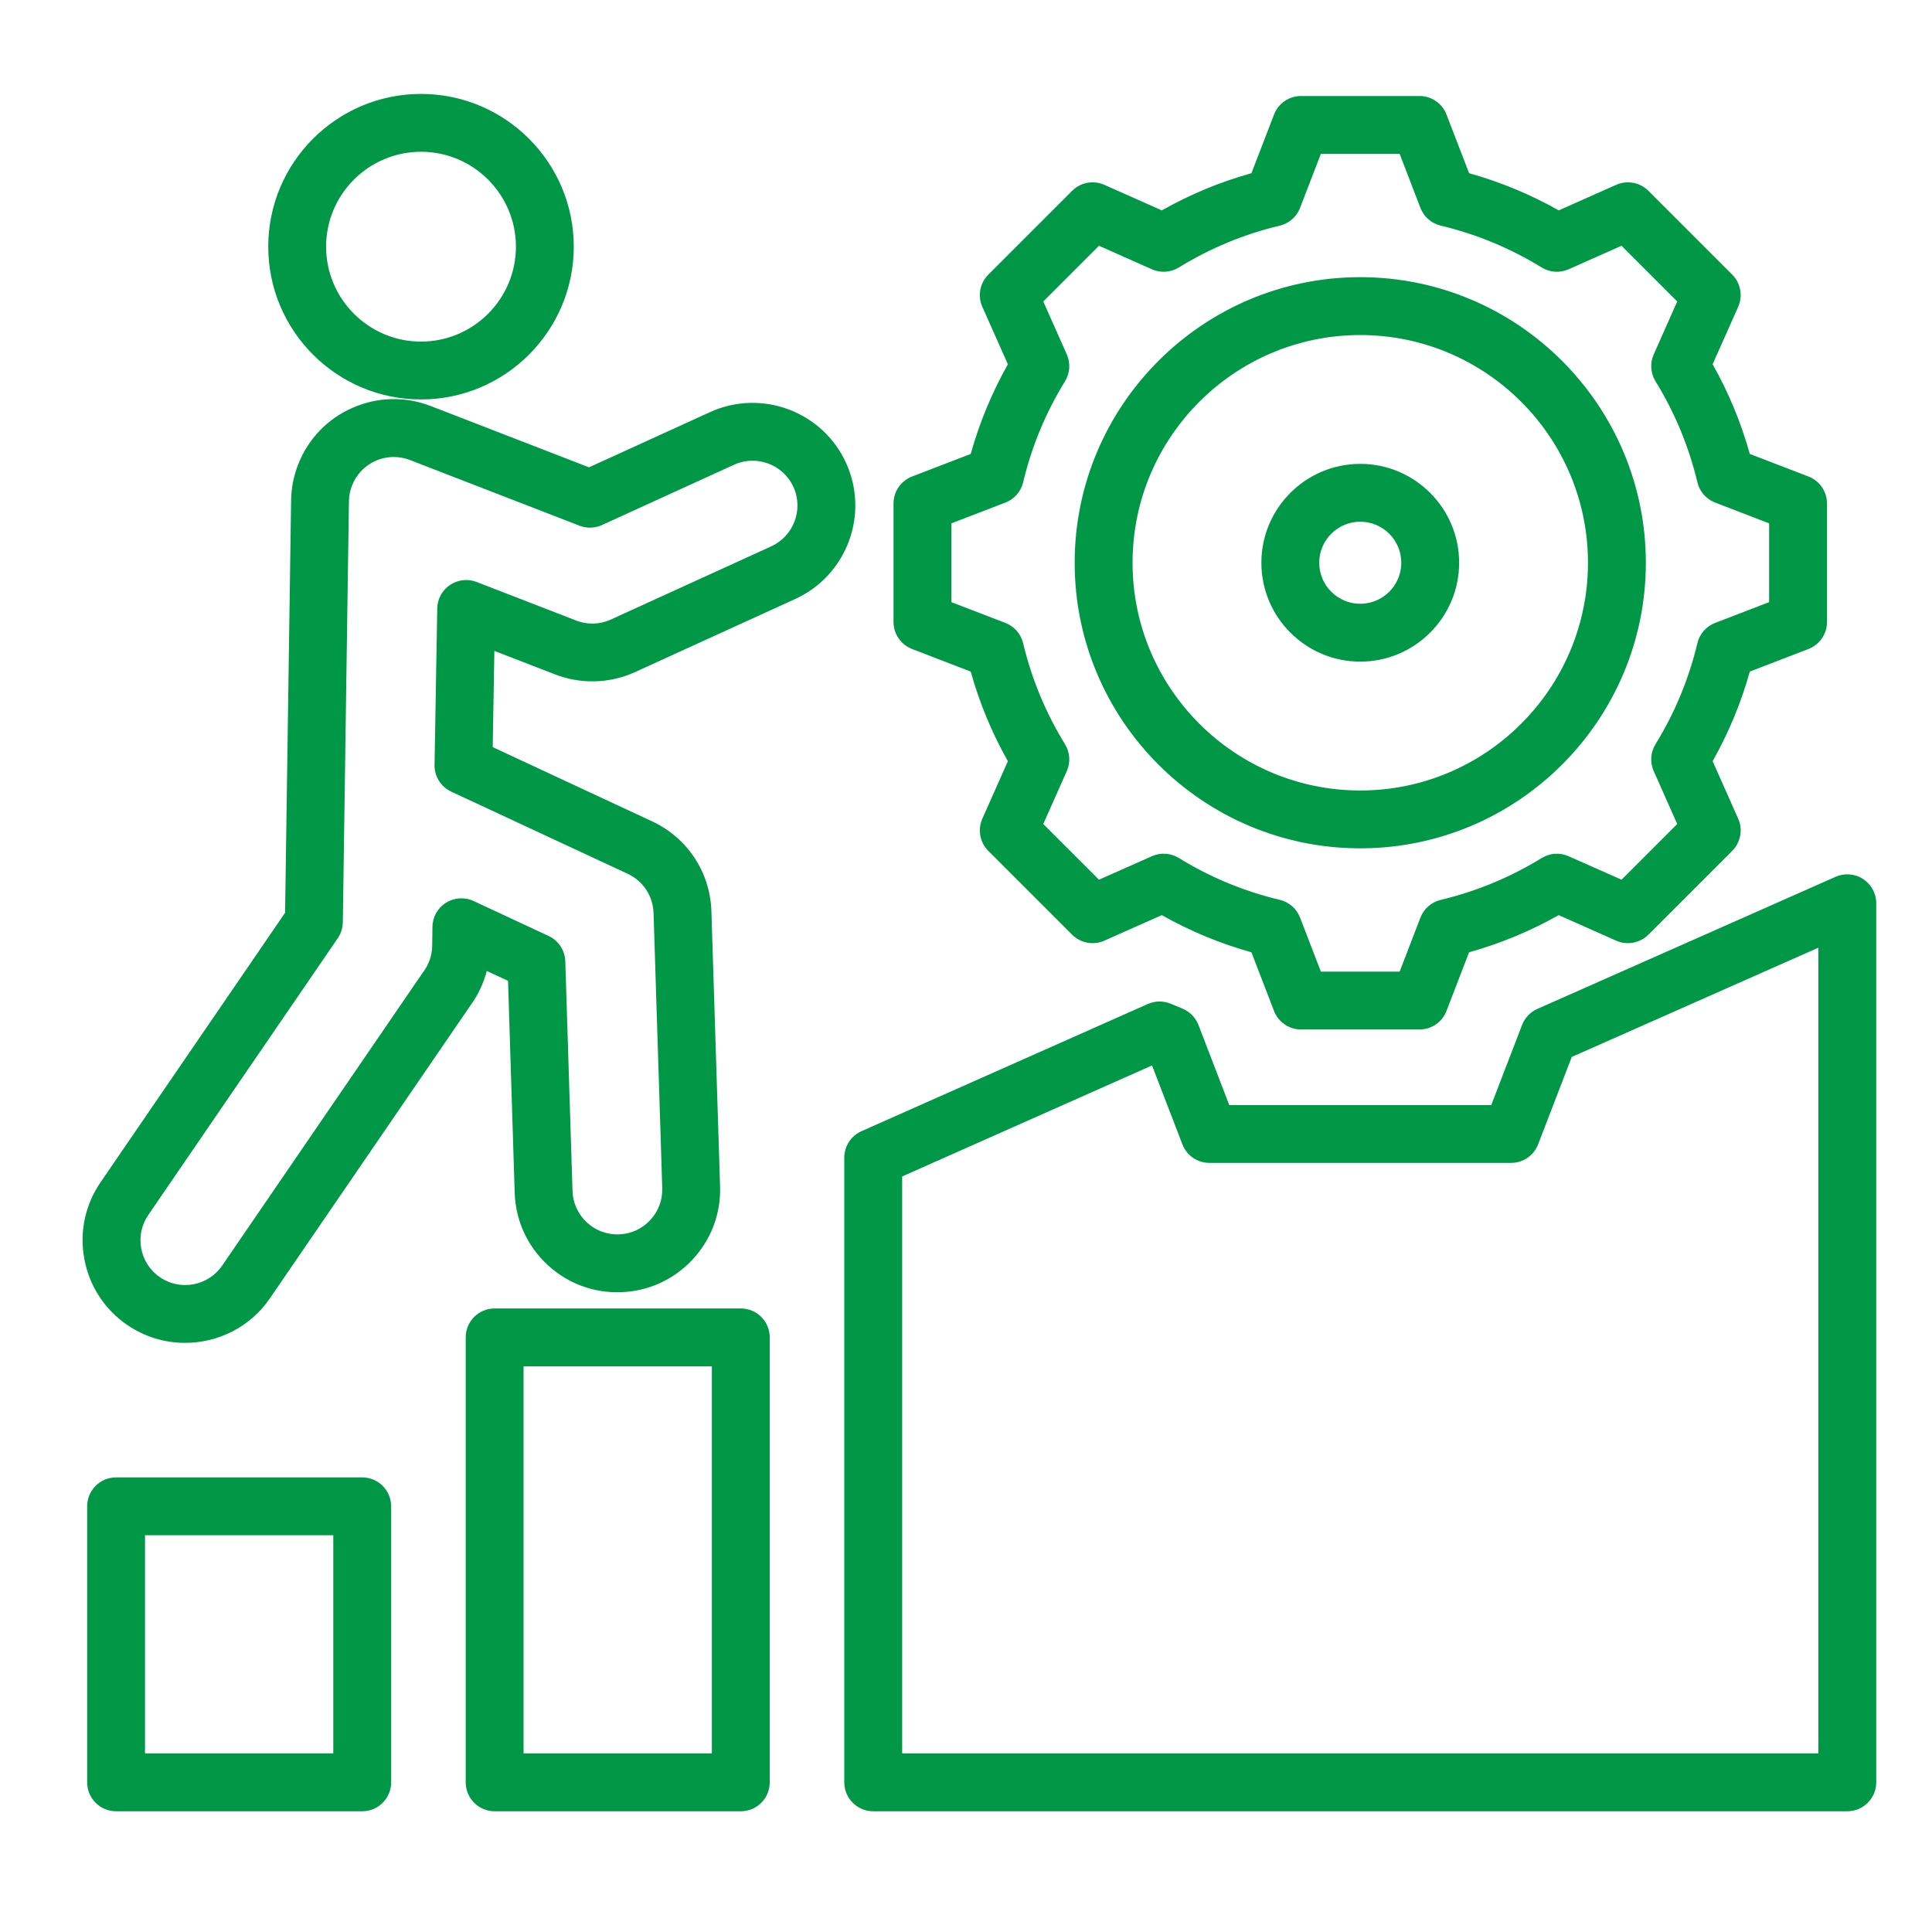 <svg width="72" height="72" viewBox="0 0 72 72" fill="none" xmlns="http://www.w3.org/2000/svg">
<path d="M31.532 17.255C30.658 15.334 28.384 14.483 26.464 15.357C26.463 15.357 26.463 15.357 26.463 15.357L21.951 17.416L16.062 15.135C15.109 14.765 14.069 14.788 13.134 15.2C12.198 15.611 11.479 16.363 11.109 17.315C10.942 17.745 10.854 18.197 10.848 18.656C10.816 21.132 10.656 31.613 10.624 34.017L3.749 44.058C3.171 44.9 2.956 45.917 3.143 46.922C3.33 47.927 3.897 48.798 4.74 49.376C5.4 49.828 6.153 50.046 6.898 50.045C8.118 50.045 9.318 49.465 10.059 48.385L17.526 37.479C17.814 37.086 18.021 36.648 18.141 36.185L18.933 36.554L19.181 44.456C19.215 45.478 19.645 46.426 20.391 47.125C21.138 47.824 22.11 48.191 23.134 48.157C24.157 48.123 25.105 47.694 25.803 46.947C26.503 46.2 26.869 45.226 26.835 44.206L26.512 33.952C26.463 32.501 25.615 31.219 24.299 30.608L18.362 27.843L18.424 24.257L20.634 25.113C21.604 25.506 22.706 25.484 23.659 25.05L29.633 22.324C31.554 21.45 32.406 19.176 31.532 17.255ZM28.739 20.362L22.765 23.088C22.342 23.28 21.871 23.289 21.44 23.113C21.434 23.111 21.428 23.108 21.422 23.106L17.762 21.688C17.434 21.561 17.064 21.602 16.771 21.799C16.479 21.996 16.301 22.323 16.295 22.675L16.194 28.506C16.186 28.931 16.43 29.322 16.816 29.502L23.39 32.563C23.965 32.83 24.335 33.39 24.356 34.023L24.68 44.275C24.695 44.722 24.535 45.147 24.229 45.473C23.924 45.8 23.51 45.987 23.063 46.002C22.613 46.014 22.191 45.857 21.865 45.551C21.539 45.246 21.351 44.832 21.336 44.387L21.067 35.823C21.054 35.416 20.813 35.051 20.444 34.88L17.649 33.578C17.317 33.423 16.93 33.447 16.62 33.642C16.31 33.837 16.12 34.175 16.116 34.541L16.107 35.24C16.102 35.593 15.99 35.93 15.78 36.213C15.772 36.223 15.764 36.234 15.757 36.245L8.28 47.165C7.76 47.925 6.718 48.118 5.959 47.598C5.592 47.346 5.344 46.965 5.263 46.527C5.181 46.089 5.275 45.645 5.528 45.276L12.587 34.966C12.707 34.79 12.773 34.583 12.776 34.37C12.808 31.88 12.972 21.162 13.004 18.683C13.007 18.482 13.045 18.285 13.118 18.096C13.28 17.681 13.594 17.353 14.002 17.173C14.218 17.078 14.446 17.031 14.674 17.031C14.879 17.031 15.084 17.069 15.281 17.145L21.596 19.591C21.866 19.696 22.168 19.687 22.433 19.567L27.357 17.319C28.195 16.938 29.188 17.31 29.569 18.148C29.951 18.987 29.579 19.98 28.739 20.362ZM69.432 32.758C69.126 32.559 68.741 32.528 68.407 32.676L57.293 37.599C57.031 37.715 56.826 37.93 56.723 38.197L55.575 41.182H45.811L44.663 38.197C44.555 37.917 44.335 37.695 44.056 37.583C43.917 37.528 43.778 37.47 43.64 37.411C43.364 37.292 43.051 37.294 42.777 37.416L32.105 42.156C31.715 42.329 31.464 42.715 31.464 43.142V66.422C31.464 67.018 31.947 67.501 32.542 67.501H68.844C69.439 67.501 69.922 67.018 69.922 66.422V33.662C69.922 33.297 69.737 32.957 69.432 32.758ZM67.766 65.344H33.621V43.843L42.933 39.706L44.065 42.647C44.225 43.063 44.625 43.338 45.071 43.338H56.315C56.761 43.338 57.161 43.063 57.321 42.647L58.575 39.389L67.766 35.318V65.344ZM27.607 48.762H18.434C17.839 48.762 17.356 49.245 17.356 49.84V66.422C17.356 67.018 17.839 67.501 18.434 67.501H27.607C28.203 67.501 28.686 67.018 28.686 66.422V49.84C28.686 49.245 28.203 48.762 27.607 48.762ZM26.529 65.344H19.512V50.919H26.529V65.344ZM13.499 55.058H4.326C3.73 55.058 3.248 55.541 3.248 56.136V66.422C3.248 67.018 3.73 67.501 4.326 67.501H13.499C14.094 67.501 14.577 67.018 14.577 66.422V56.136C14.577 55.541 14.094 55.058 13.499 55.058ZM12.421 65.344H5.404V57.214H12.421V65.344ZM33.99 24.186L36.176 25.028C36.501 26.194 36.965 27.313 37.561 28.369L36.609 30.51C36.428 30.918 36.517 31.395 36.832 31.71L39.955 34.833C40.27 35.148 40.747 35.237 41.155 35.056L43.297 34.104C44.353 34.7 45.472 35.164 46.637 35.489L47.479 37.675C47.639 38.091 48.039 38.366 48.485 38.366H52.901C53.347 38.366 53.747 38.091 53.907 37.675L54.748 35.489C55.914 35.164 57.034 34.7 58.089 34.104L60.231 35.056C60.638 35.237 61.115 35.148 61.431 34.833L64.554 31.71C64.869 31.395 64.958 30.918 64.777 30.51L63.825 28.367C64.421 27.312 64.885 26.193 65.21 25.028L67.396 24.186C67.812 24.026 68.087 23.626 68.087 23.18V18.764C68.087 18.318 67.812 17.918 67.396 17.758L65.21 16.917C64.885 15.751 64.421 14.631 63.825 13.575L64.777 11.434C64.958 11.026 64.869 10.549 64.554 10.234L61.431 7.111C61.115 6.796 60.639 6.707 60.231 6.888L58.089 7.84C57.033 7.244 55.914 6.78 54.749 6.455L53.907 4.269C53.747 3.853 53.347 3.578 52.901 3.578H48.485C48.039 3.578 47.639 3.853 47.479 4.269L46.637 6.455C45.472 6.78 44.353 7.244 43.297 7.84L41.155 6.888C40.747 6.707 40.27 6.796 39.955 7.111L36.832 10.234C36.517 10.55 36.428 11.027 36.609 11.434L37.561 13.576C36.965 14.632 36.501 15.751 36.176 16.917L33.99 17.758C33.574 17.918 33.299 18.318 33.299 18.764V23.18C33.299 23.626 33.574 24.026 33.99 24.186ZM35.455 19.504L37.468 18.73C37.8 18.602 38.047 18.319 38.13 17.973C38.446 16.643 38.971 15.378 39.689 14.211C39.876 13.908 39.901 13.533 39.757 13.208L38.88 11.235L40.956 9.159L42.929 10.036C43.254 10.18 43.629 10.155 43.932 9.968C45.099 9.25 46.365 8.725 47.694 8.409C48.04 8.326 48.323 8.079 48.45 7.747L49.225 5.734H52.161L52.935 7.747C53.063 8.079 53.346 8.326 53.692 8.409C55.021 8.725 56.287 9.25 57.454 9.968C57.756 10.155 58.132 10.18 58.456 10.036L60.43 9.159L62.505 11.235L61.63 13.207C61.485 13.532 61.51 13.907 61.697 14.21C62.415 15.377 62.94 16.643 63.257 17.973C63.339 18.319 63.586 18.602 63.918 18.729L65.93 19.504V22.44L63.917 23.215C63.586 23.342 63.338 23.625 63.256 23.971C62.94 25.3 62.415 26.566 61.696 27.733C61.51 28.035 61.485 28.411 61.629 28.735L62.505 30.709L60.43 32.784L58.457 31.909C58.133 31.764 57.757 31.789 57.454 31.976C56.288 32.694 55.022 33.219 53.692 33.536C53.346 33.618 53.063 33.865 52.935 34.197L52.161 36.209H49.225L48.45 34.197C48.323 33.865 48.04 33.617 47.694 33.535C46.365 33.219 45.099 32.694 43.932 31.975C43.629 31.789 43.254 31.764 42.929 31.908L40.956 32.784L38.88 30.709L39.757 28.736C39.901 28.412 39.876 28.036 39.689 27.734C38.971 26.567 38.446 25.301 38.129 23.971C38.047 23.625 37.8 23.342 37.468 23.214L35.455 22.44V19.504ZM50.693 31.615C56.561 31.615 61.336 26.84 61.336 20.972C61.336 15.104 56.561 10.329 50.693 10.329C44.825 10.329 40.05 15.104 40.05 20.972C40.05 26.84 44.825 31.615 50.693 31.615ZM50.693 12.486C55.372 12.486 59.179 16.293 59.179 20.972C59.179 25.652 55.372 29.459 50.693 29.459C46.014 29.459 42.207 25.652 42.207 20.972C42.207 16.293 46.014 12.486 50.693 12.486ZM50.693 24.657C52.725 24.657 54.378 23.004 54.378 20.972C54.378 18.94 52.725 17.287 50.693 17.287C48.661 17.287 47.008 18.94 47.008 20.972C47.008 23.004 48.661 24.657 50.693 24.657ZM50.693 19.443C51.536 19.443 52.222 20.129 52.222 20.972C52.222 21.815 51.536 22.501 50.693 22.501C49.85 22.501 49.164 21.815 49.164 20.972C49.164 20.129 49.85 19.443 50.693 19.443ZM15.69 14.886C18.829 14.886 21.383 12.332 21.383 9.193C21.383 6.054 18.829 3.5 15.69 3.5C12.55 3.5 9.997 6.054 9.997 9.193C9.997 12.332 12.55 14.886 15.69 14.886ZM15.69 5.656C17.64 5.656 19.227 7.243 19.227 9.193C19.227 11.143 17.64 12.73 15.69 12.73C13.739 12.73 12.153 11.143 12.153 9.193C12.153 7.243 13.739 5.656 15.69 5.656Z" fill="#009846"/>
</svg>
